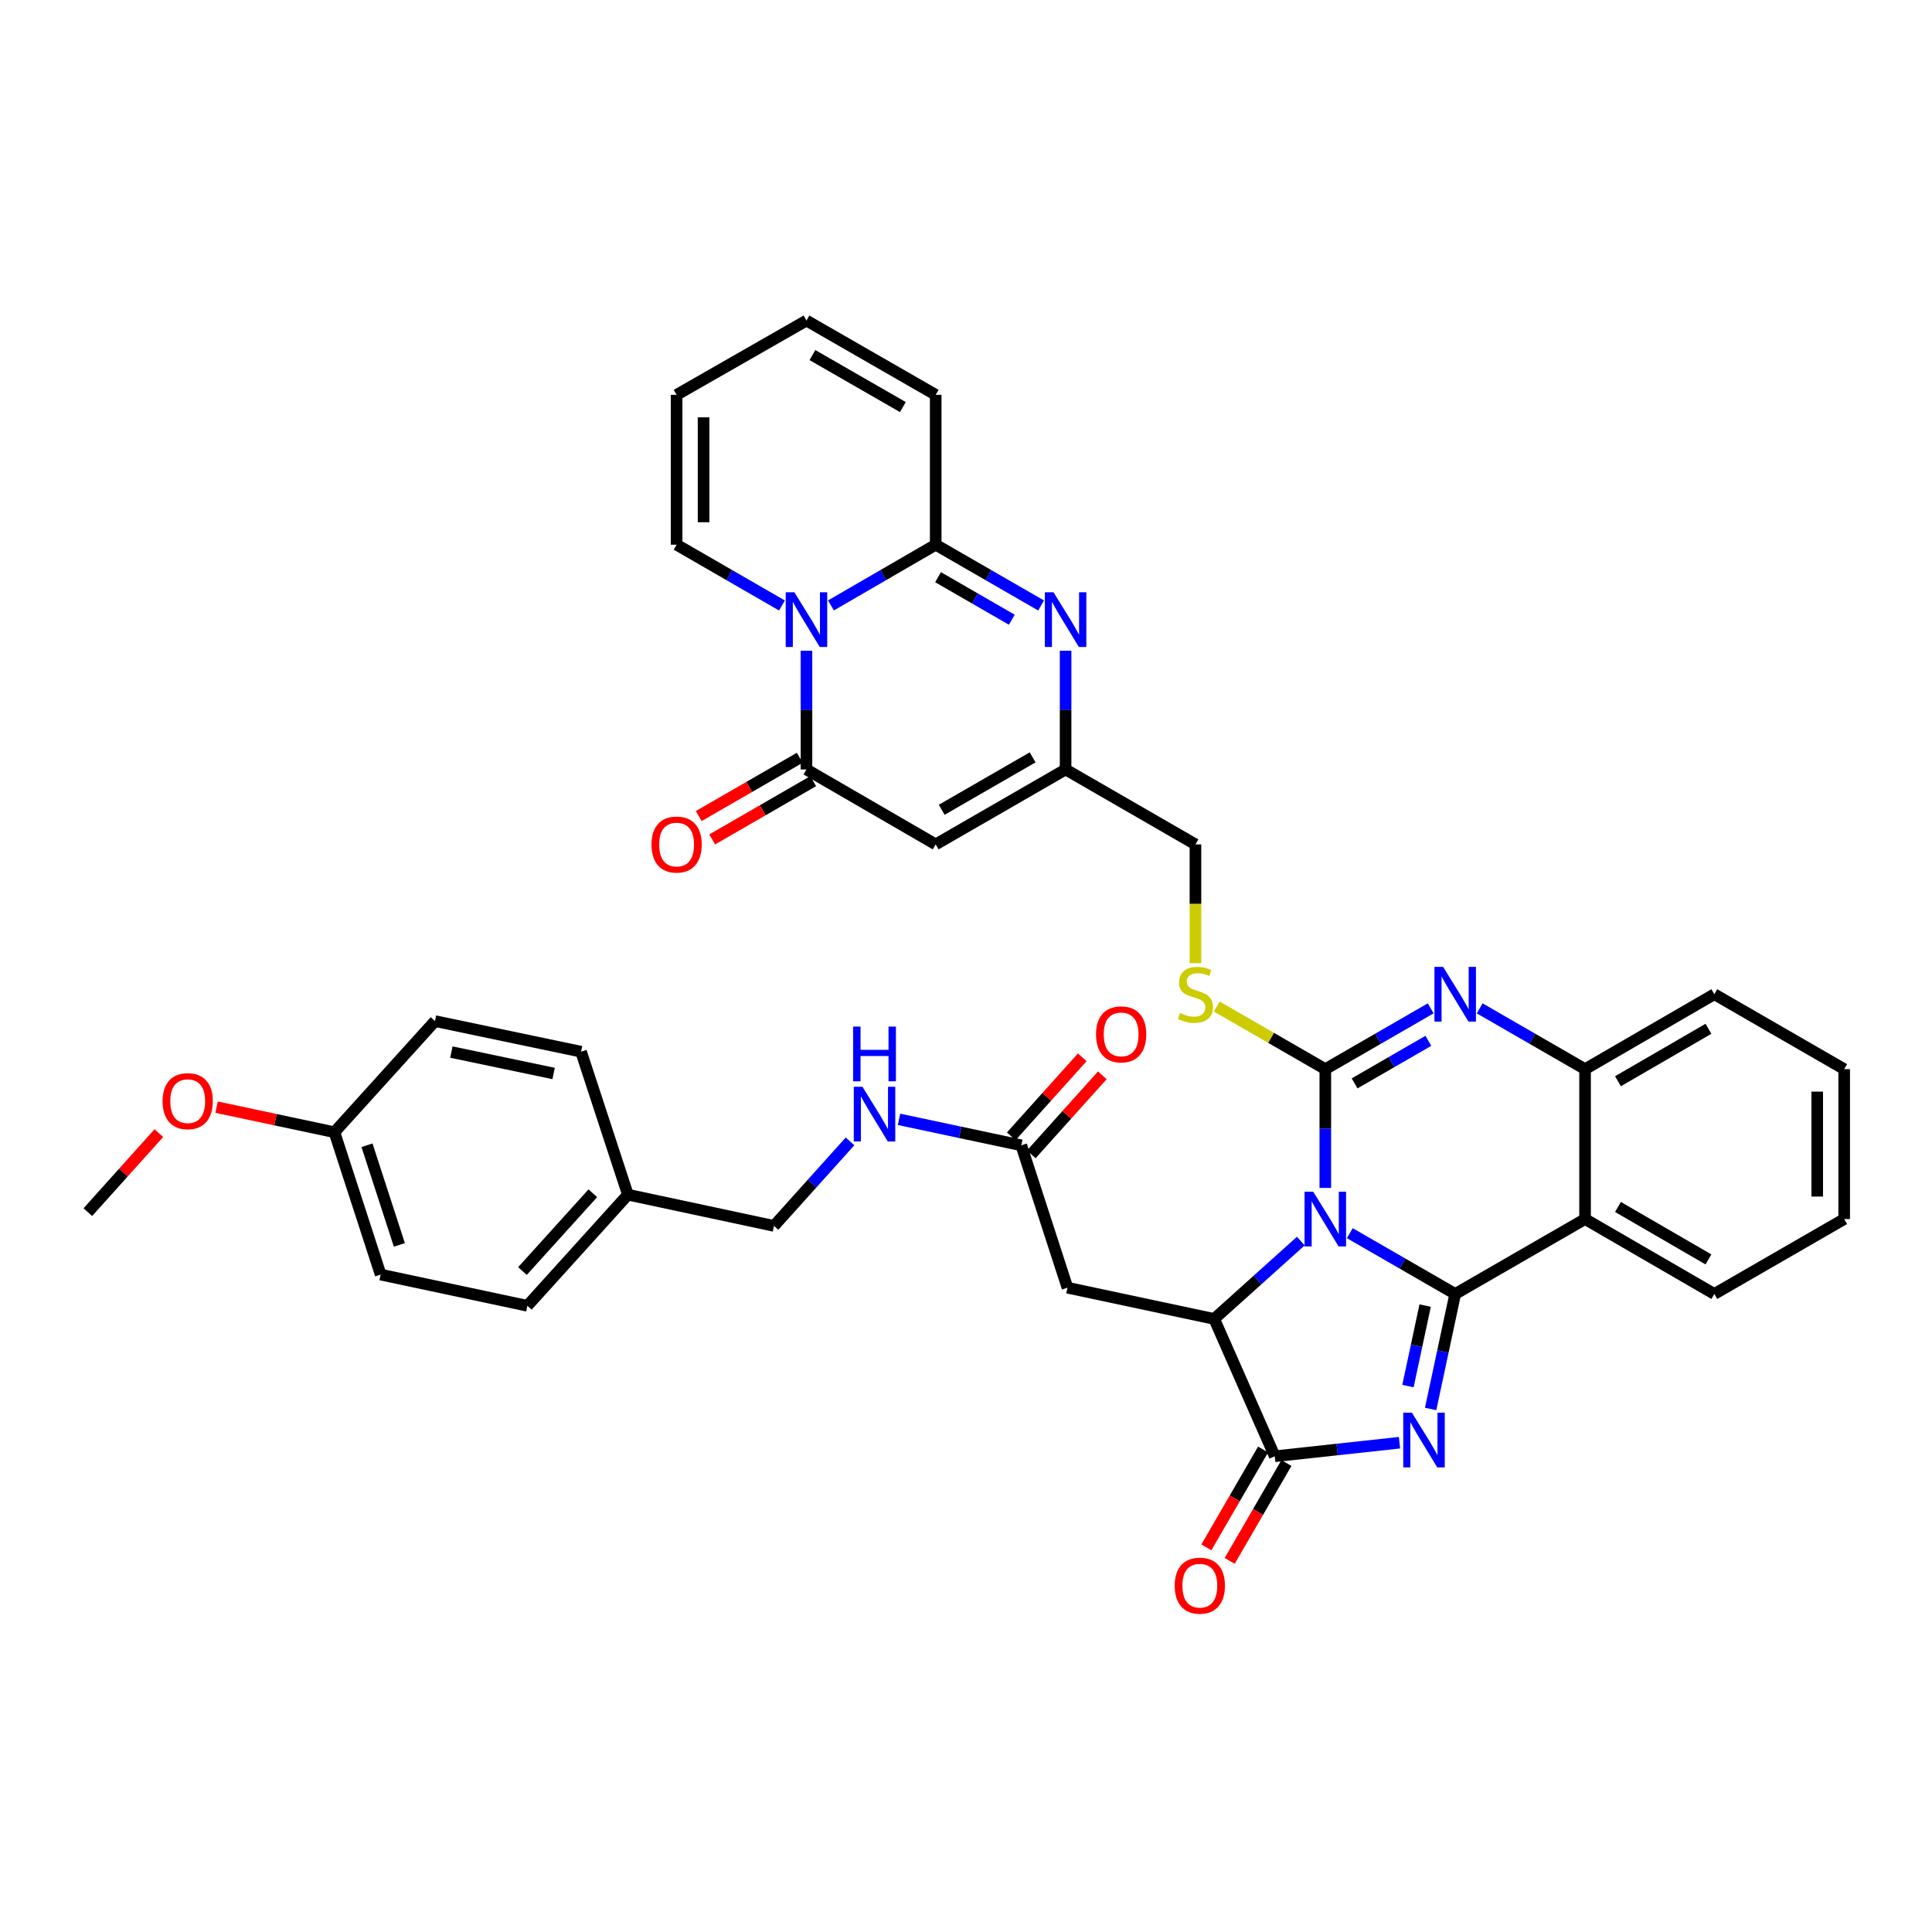 <?xml version='1.0' encoding='iso-8859-1'?>
<svg version='1.1' baseProfile='full'
              xmlns='http://www.w3.org/2000/svg'
                      xmlns:rdkit='http://www.rdkit.org/xml'
                      xmlns:xlink='http://www.w3.org/1999/xlink'
                  xml:space='preserve'
width='1000px' height='1000px' viewBox='0 0 1000 1000'>
<!-- END OF HEADER -->
<rect style='opacity:1.0;fill:#FFFFFF;stroke:none' width='1000' height='1000' x='0' y='0'> </rect>
<path class='bond-0' d='M 698.659,638.292 L 725.934,654.024' style='fill:none;fill-rule:evenodd;stroke:#0000FF;stroke-width:6px;stroke-linecap:butt;stroke-linejoin:miter;stroke-opacity:1' />
<path class='bond-0' d='M 725.934,654.024 L 753.209,669.757' style='fill:none;fill-rule:evenodd;stroke:#000000;stroke-width:6px;stroke-linecap:butt;stroke-linejoin:miter;stroke-opacity:1' />
<path class='bond-1' d='M 685.978,614.878 L 685.978,584.134' style='fill:none;fill-rule:evenodd;stroke:#0000FF;stroke-width:6px;stroke-linecap:butt;stroke-linejoin:miter;stroke-opacity:1' />
<path class='bond-1' d='M 685.978,584.134 L 685.978,553.389' style='fill:none;fill-rule:evenodd;stroke:#000000;stroke-width:6px;stroke-linecap:butt;stroke-linejoin:miter;stroke-opacity:1' />
<path class='bond-3' d='M 673.305,642.372 L 650.887,662.526' style='fill:none;fill-rule:evenodd;stroke:#0000FF;stroke-width:6px;stroke-linecap:butt;stroke-linejoin:miter;stroke-opacity:1' />
<path class='bond-3' d='M 650.887,662.526 L 628.469,682.68' style='fill:none;fill-rule:evenodd;stroke:#000000;stroke-width:6px;stroke-linecap:butt;stroke-linejoin:miter;stroke-opacity:1' />
<path class='bond-2' d='M 753.209,669.757 L 746.853,699.516' style='fill:none;fill-rule:evenodd;stroke:#000000;stroke-width:6px;stroke-linecap:butt;stroke-linejoin:miter;stroke-opacity:1' />
<path class='bond-2' d='M 746.853,699.516 L 740.497,729.275' style='fill:none;fill-rule:evenodd;stroke:#0000FF;stroke-width:6px;stroke-linecap:butt;stroke-linejoin:miter;stroke-opacity:1' />
<path class='bond-2' d='M 737.655,675.77 L 733.206,696.601' style='fill:none;fill-rule:evenodd;stroke:#000000;stroke-width:6px;stroke-linecap:butt;stroke-linejoin:miter;stroke-opacity:1' />
<path class='bond-2' d='M 733.206,696.601 L 728.757,717.433' style='fill:none;fill-rule:evenodd;stroke:#0000FF;stroke-width:6px;stroke-linecap:butt;stroke-linejoin:miter;stroke-opacity:1' />
<path class='bond-9' d='M 753.209,669.757 L 820.425,630.978' style='fill:none;fill-rule:evenodd;stroke:#000000;stroke-width:6px;stroke-linecap:butt;stroke-linejoin:miter;stroke-opacity:1' />
<path class='bond-5' d='M 685.978,553.389 L 713.254,537.657' style='fill:none;fill-rule:evenodd;stroke:#000000;stroke-width:6px;stroke-linecap:butt;stroke-linejoin:miter;stroke-opacity:1' />
<path class='bond-5' d='M 713.254,537.657 L 740.529,521.925' style='fill:none;fill-rule:evenodd;stroke:#0000FF;stroke-width:6px;stroke-linecap:butt;stroke-linejoin:miter;stroke-opacity:1' />
<path class='bond-5' d='M 701.133,560.758 L 720.226,549.745' style='fill:none;fill-rule:evenodd;stroke:#000000;stroke-width:6px;stroke-linecap:butt;stroke-linejoin:miter;stroke-opacity:1' />
<path class='bond-5' d='M 720.226,549.745 L 739.319,538.732' style='fill:none;fill-rule:evenodd;stroke:#0000FF;stroke-width:6px;stroke-linecap:butt;stroke-linejoin:miter;stroke-opacity:1' />
<path class='bond-15' d='M 685.978,553.389 L 657.881,537.179' style='fill:none;fill-rule:evenodd;stroke:#000000;stroke-width:6px;stroke-linecap:butt;stroke-linejoin:miter;stroke-opacity:1' />
<path class='bond-15' d='M 657.881,537.179 L 629.783,520.968' style='fill:none;fill-rule:evenodd;stroke:#CCCC00;stroke-width:6px;stroke-linecap:butt;stroke-linejoin:miter;stroke-opacity:1' />
<path class='bond-39' d='M 724.378,746.747 L 692.092,750.255' style='fill:none;fill-rule:evenodd;stroke:#0000FF;stroke-width:6px;stroke-linecap:butt;stroke-linejoin:miter;stroke-opacity:1' />
<path class='bond-39' d='M 692.092,750.255 L 659.805,753.764' style='fill:none;fill-rule:evenodd;stroke:#000000;stroke-width:6px;stroke-linecap:butt;stroke-linejoin:miter;stroke-opacity:1' />
<path class='bond-6' d='M 628.469,682.68 L 659.805,753.764' style='fill:none;fill-rule:evenodd;stroke:#000000;stroke-width:6px;stroke-linecap:butt;stroke-linejoin:miter;stroke-opacity:1' />
<path class='bond-14' d='M 628.469,682.68 L 552.516,666.516' style='fill:none;fill-rule:evenodd;stroke:#000000;stroke-width:6px;stroke-linecap:butt;stroke-linejoin:miter;stroke-opacity:1' />
<path class='bond-4' d='M 417.427,336.816 L 417.427,367.545' style='fill:none;fill-rule:evenodd;stroke:#0000FF;stroke-width:6px;stroke-linecap:butt;stroke-linejoin:miter;stroke-opacity:1' />
<path class='bond-4' d='M 417.427,367.545 L 417.427,398.274' style='fill:none;fill-rule:evenodd;stroke:#000000;stroke-width:6px;stroke-linecap:butt;stroke-linejoin:miter;stroke-opacity:1' />
<path class='bond-17' d='M 404.747,313.401 L 377.479,297.67' style='fill:none;fill-rule:evenodd;stroke:#0000FF;stroke-width:6px;stroke-linecap:butt;stroke-linejoin:miter;stroke-opacity:1' />
<path class='bond-17' d='M 377.479,297.67 L 350.211,281.938' style='fill:none;fill-rule:evenodd;stroke:#000000;stroke-width:6px;stroke-linecap:butt;stroke-linejoin:miter;stroke-opacity:1' />
<path class='bond-42' d='M 430.1,313.37 L 457.208,297.654' style='fill:none;fill-rule:evenodd;stroke:#0000FF;stroke-width:6px;stroke-linecap:butt;stroke-linejoin:miter;stroke-opacity:1' />
<path class='bond-42' d='M 457.208,297.654 L 484.316,281.938' style='fill:none;fill-rule:evenodd;stroke:#000000;stroke-width:6px;stroke-linecap:butt;stroke-linejoin:miter;stroke-opacity:1' />
<path class='bond-12' d='M 765.889,521.926 L 793.157,537.658' style='fill:none;fill-rule:evenodd;stroke:#0000FF;stroke-width:6px;stroke-linecap:butt;stroke-linejoin:miter;stroke-opacity:1' />
<path class='bond-12' d='M 793.157,537.658 L 820.425,553.389' style='fill:none;fill-rule:evenodd;stroke:#000000;stroke-width:6px;stroke-linecap:butt;stroke-linejoin:miter;stroke-opacity:1' />
<path class='bond-19' d='M 653.769,750.265 L 639.09,775.587' style='fill:none;fill-rule:evenodd;stroke:#000000;stroke-width:6px;stroke-linecap:butt;stroke-linejoin:miter;stroke-opacity:1' />
<path class='bond-19' d='M 639.09,775.587 L 624.412,800.91' style='fill:none;fill-rule:evenodd;stroke:#FF0000;stroke-width:6px;stroke-linecap:butt;stroke-linejoin:miter;stroke-opacity:1' />
<path class='bond-19' d='M 665.842,757.264 L 651.163,782.586' style='fill:none;fill-rule:evenodd;stroke:#000000;stroke-width:6px;stroke-linecap:butt;stroke-linejoin:miter;stroke-opacity:1' />
<path class='bond-19' d='M 651.163,782.586 L 636.485,807.908' style='fill:none;fill-rule:evenodd;stroke:#FF0000;stroke-width:6px;stroke-linecap:butt;stroke-linejoin:miter;stroke-opacity:1' />
<path class='bond-7' d='M 484.316,281.938 L 511.592,297.671' style='fill:none;fill-rule:evenodd;stroke:#000000;stroke-width:6px;stroke-linecap:butt;stroke-linejoin:miter;stroke-opacity:1' />
<path class='bond-7' d='M 511.592,297.671 L 538.867,313.403' style='fill:none;fill-rule:evenodd;stroke:#0000FF;stroke-width:6px;stroke-linecap:butt;stroke-linejoin:miter;stroke-opacity:1' />
<path class='bond-7' d='M 485.527,298.746 L 504.619,309.759' style='fill:none;fill-rule:evenodd;stroke:#000000;stroke-width:6px;stroke-linecap:butt;stroke-linejoin:miter;stroke-opacity:1' />
<path class='bond-7' d='M 504.619,309.759 L 523.712,320.771' style='fill:none;fill-rule:evenodd;stroke:#0000FF;stroke-width:6px;stroke-linecap:butt;stroke-linejoin:miter;stroke-opacity:1' />
<path class='bond-18' d='M 484.316,281.938 L 484.316,204.373' style='fill:none;fill-rule:evenodd;stroke:#000000;stroke-width:6px;stroke-linecap:butt;stroke-linejoin:miter;stroke-opacity:1' />
<path class='bond-8' d='M 417.427,398.274 L 484.316,437.053' style='fill:none;fill-rule:evenodd;stroke:#000000;stroke-width:6px;stroke-linecap:butt;stroke-linejoin:miter;stroke-opacity:1' />
<path class='bond-20' d='M 413.94,392.231 L 387.802,407.31' style='fill:none;fill-rule:evenodd;stroke:#000000;stroke-width:6px;stroke-linecap:butt;stroke-linejoin:miter;stroke-opacity:1' />
<path class='bond-20' d='M 387.802,407.31 L 361.664,422.39' style='fill:none;fill-rule:evenodd;stroke:#FF0000;stroke-width:6px;stroke-linecap:butt;stroke-linejoin:miter;stroke-opacity:1' />
<path class='bond-20' d='M 420.913,404.318 L 394.776,419.398' style='fill:none;fill-rule:evenodd;stroke:#000000;stroke-width:6px;stroke-linecap:butt;stroke-linejoin:miter;stroke-opacity:1' />
<path class='bond-20' d='M 394.776,419.398 L 368.638,434.478' style='fill:none;fill-rule:evenodd;stroke:#FF0000;stroke-width:6px;stroke-linecap:butt;stroke-linejoin:miter;stroke-opacity:1' />
<path class='bond-27' d='M 820.425,630.978 L 887.33,669.757' style='fill:none;fill-rule:evenodd;stroke:#000000;stroke-width:6px;stroke-linecap:butt;stroke-linejoin:miter;stroke-opacity:1' />
<path class='bond-27' d='M 837.458,624.721 L 884.292,651.866' style='fill:none;fill-rule:evenodd;stroke:#000000;stroke-width:6px;stroke-linecap:butt;stroke-linejoin:miter;stroke-opacity:1' />
<path class='bond-40' d='M 820.425,630.978 L 820.425,553.389' style='fill:none;fill-rule:evenodd;stroke:#000000;stroke-width:6px;stroke-linecap:butt;stroke-linejoin:miter;stroke-opacity:1' />
<path class='bond-10' d='M 551.547,336.816 L 551.547,367.545' style='fill:none;fill-rule:evenodd;stroke:#0000FF;stroke-width:6px;stroke-linecap:butt;stroke-linejoin:miter;stroke-opacity:1' />
<path class='bond-10' d='M 551.547,367.545 L 551.547,398.274' style='fill:none;fill-rule:evenodd;stroke:#000000;stroke-width:6px;stroke-linecap:butt;stroke-linejoin:miter;stroke-opacity:1' />
<path class='bond-11' d='M 484.316,437.053 L 551.547,398.274' style='fill:none;fill-rule:evenodd;stroke:#000000;stroke-width:6px;stroke-linecap:butt;stroke-linejoin:miter;stroke-opacity:1' />
<path class='bond-11' d='M 487.429,419.148 L 534.49,392.003' style='fill:none;fill-rule:evenodd;stroke:#000000;stroke-width:6px;stroke-linecap:butt;stroke-linejoin:miter;stroke-opacity:1' />
<path class='bond-34' d='M 820.425,553.389 L 887.33,514.611' style='fill:none;fill-rule:evenodd;stroke:#000000;stroke-width:6px;stroke-linecap:butt;stroke-linejoin:miter;stroke-opacity:1' />
<path class='bond-34' d='M 837.458,559.646 L 884.292,532.501' style='fill:none;fill-rule:evenodd;stroke:#000000;stroke-width:6px;stroke-linecap:butt;stroke-linejoin:miter;stroke-opacity:1' />
<path class='bond-13' d='M 551.547,398.274 L 618.763,437.053' style='fill:none;fill-rule:evenodd;stroke:#000000;stroke-width:6px;stroke-linecap:butt;stroke-linejoin:miter;stroke-opacity:1' />
<path class='bond-16' d='M 552.516,666.516 L 528.607,592.819' style='fill:none;fill-rule:evenodd;stroke:#000000;stroke-width:6px;stroke-linecap:butt;stroke-linejoin:miter;stroke-opacity:1' />
<path class='bond-24' d='M 618.763,498.552 L 618.763,467.802' style='fill:none;fill-rule:evenodd;stroke:#CCCC00;stroke-width:6px;stroke-linecap:butt;stroke-linejoin:miter;stroke-opacity:1' />
<path class='bond-24' d='M 618.763,467.802 L 618.763,437.053' style='fill:none;fill-rule:evenodd;stroke:#000000;stroke-width:6px;stroke-linecap:butt;stroke-linejoin:miter;stroke-opacity:1' />
<path class='bond-21' d='M 528.607,592.819 L 496.972,586.093' style='fill:none;fill-rule:evenodd;stroke:#000000;stroke-width:6px;stroke-linecap:butt;stroke-linejoin:miter;stroke-opacity:1' />
<path class='bond-21' d='M 496.972,586.093 L 465.336,579.367' style='fill:none;fill-rule:evenodd;stroke:#0000FF;stroke-width:6px;stroke-linecap:butt;stroke-linejoin:miter;stroke-opacity:1' />
<path class='bond-25' d='M 533.796,597.484 L 552.177,577.036' style='fill:none;fill-rule:evenodd;stroke:#000000;stroke-width:6px;stroke-linecap:butt;stroke-linejoin:miter;stroke-opacity:1' />
<path class='bond-25' d='M 552.177,577.036 L 570.558,556.588' style='fill:none;fill-rule:evenodd;stroke:#FF0000;stroke-width:6px;stroke-linecap:butt;stroke-linejoin:miter;stroke-opacity:1' />
<path class='bond-25' d='M 523.418,588.155 L 541.799,567.707' style='fill:none;fill-rule:evenodd;stroke:#000000;stroke-width:6px;stroke-linecap:butt;stroke-linejoin:miter;stroke-opacity:1' />
<path class='bond-25' d='M 541.799,567.707 L 560.18,547.259' style='fill:none;fill-rule:evenodd;stroke:#FF0000;stroke-width:6px;stroke-linecap:butt;stroke-linejoin:miter;stroke-opacity:1' />
<path class='bond-22' d='M 350.211,281.938 L 350.211,204.373' style='fill:none;fill-rule:evenodd;stroke:#000000;stroke-width:6px;stroke-linecap:butt;stroke-linejoin:miter;stroke-opacity:1' />
<path class='bond-22' d='M 364.166,270.303 L 364.166,216.008' style='fill:none;fill-rule:evenodd;stroke:#000000;stroke-width:6px;stroke-linecap:butt;stroke-linejoin:miter;stroke-opacity:1' />
<path class='bond-23' d='M 484.316,204.373 L 417.427,165.92' style='fill:none;fill-rule:evenodd;stroke:#000000;stroke-width:6px;stroke-linecap:butt;stroke-linejoin:miter;stroke-opacity:1' />
<path class='bond-23' d='M 467.328,210.703 L 420.505,183.786' style='fill:none;fill-rule:evenodd;stroke:#000000;stroke-width:6px;stroke-linecap:butt;stroke-linejoin:miter;stroke-opacity:1' />
<path class='bond-26' d='M 439.969,590.777 L 420.298,612.653' style='fill:none;fill-rule:evenodd;stroke:#0000FF;stroke-width:6px;stroke-linecap:butt;stroke-linejoin:miter;stroke-opacity:1' />
<path class='bond-26' d='M 420.298,612.653 L 400.627,634.529' style='fill:none;fill-rule:evenodd;stroke:#000000;stroke-width:6px;stroke-linecap:butt;stroke-linejoin:miter;stroke-opacity:1' />
<path class='bond-43' d='M 350.211,204.373 L 417.427,165.92' style='fill:none;fill-rule:evenodd;stroke:#000000;stroke-width:6px;stroke-linecap:butt;stroke-linejoin:miter;stroke-opacity:1' />
<path class='bond-28' d='M 400.627,634.529 L 324.999,618.364' style='fill:none;fill-rule:evenodd;stroke:#000000;stroke-width:6px;stroke-linecap:butt;stroke-linejoin:miter;stroke-opacity:1' />
<path class='bond-37' d='M 887.33,669.757 L 954.545,630.978' style='fill:none;fill-rule:evenodd;stroke:#000000;stroke-width:6px;stroke-linecap:butt;stroke-linejoin:miter;stroke-opacity:1' />
<path class='bond-30' d='M 324.999,618.364 L 300.749,544.358' style='fill:none;fill-rule:evenodd;stroke:#000000;stroke-width:6px;stroke-linecap:butt;stroke-linejoin:miter;stroke-opacity:1' />
<path class='bond-31' d='M 324.999,618.364 L 272.971,675.874' style='fill:none;fill-rule:evenodd;stroke:#000000;stroke-width:6px;stroke-linecap:butt;stroke-linejoin:miter;stroke-opacity:1' />
<path class='bond-31' d='M 306.847,617.629 L 270.427,657.885' style='fill:none;fill-rule:evenodd;stroke:#000000;stroke-width:6px;stroke-linecap:butt;stroke-linejoin:miter;stroke-opacity:1' />
<path class='bond-29' d='M 173.094,586.036 L 197.027,659.725' style='fill:none;fill-rule:evenodd;stroke:#000000;stroke-width:6px;stroke-linecap:butt;stroke-linejoin:miter;stroke-opacity:1' />
<path class='bond-29' d='M 189.956,592.779 L 206.709,644.361' style='fill:none;fill-rule:evenodd;stroke:#000000;stroke-width:6px;stroke-linecap:butt;stroke-linejoin:miter;stroke-opacity:1' />
<path class='bond-35' d='M 173.094,586.036 L 142.596,579.547' style='fill:none;fill-rule:evenodd;stroke:#000000;stroke-width:6px;stroke-linecap:butt;stroke-linejoin:miter;stroke-opacity:1' />
<path class='bond-35' d='M 142.596,579.547 L 112.098,573.058' style='fill:none;fill-rule:evenodd;stroke:#FF0000;stroke-width:6px;stroke-linecap:butt;stroke-linejoin:miter;stroke-opacity:1' />
<path class='bond-44' d='M 173.094,586.036 L 225.153,528.519' style='fill:none;fill-rule:evenodd;stroke:#000000;stroke-width:6px;stroke-linecap:butt;stroke-linejoin:miter;stroke-opacity:1' />
<path class='bond-33' d='M 300.749,544.358 L 225.153,528.519' style='fill:none;fill-rule:evenodd;stroke:#000000;stroke-width:6px;stroke-linecap:butt;stroke-linejoin:miter;stroke-opacity:1' />
<path class='bond-33' d='M 286.548,555.64 L 233.631,544.553' style='fill:none;fill-rule:evenodd;stroke:#000000;stroke-width:6px;stroke-linecap:butt;stroke-linejoin:miter;stroke-opacity:1' />
<path class='bond-32' d='M 272.971,675.874 L 197.027,659.725' style='fill:none;fill-rule:evenodd;stroke:#000000;stroke-width:6px;stroke-linecap:butt;stroke-linejoin:miter;stroke-opacity:1' />
<path class='bond-38' d='M 887.33,514.611 L 954.545,553.389' style='fill:none;fill-rule:evenodd;stroke:#000000;stroke-width:6px;stroke-linecap:butt;stroke-linejoin:miter;stroke-opacity:1' />
<path class='bond-36' d='M 82.223,586.497 L 63.839,606.954' style='fill:none;fill-rule:evenodd;stroke:#FF0000;stroke-width:6px;stroke-linecap:butt;stroke-linejoin:miter;stroke-opacity:1' />
<path class='bond-36' d='M 63.839,606.954 L 45.455,627.412' style='fill:none;fill-rule:evenodd;stroke:#000000;stroke-width:6px;stroke-linecap:butt;stroke-linejoin:miter;stroke-opacity:1' />
<path class='bond-41' d='M 954.545,630.978 L 954.545,553.389' style='fill:none;fill-rule:evenodd;stroke:#000000;stroke-width:6px;stroke-linecap:butt;stroke-linejoin:miter;stroke-opacity:1' />
<path class='bond-41' d='M 940.591,619.34 L 940.591,565.028' style='fill:none;fill-rule:evenodd;stroke:#000000;stroke-width:6px;stroke-linecap:butt;stroke-linejoin:miter;stroke-opacity:1' />
<path  class='atom-0' d='M 679.718 616.818
L 688.998 631.818
Q 689.918 633.298, 691.398 635.978
Q 692.878 638.658, 692.958 638.818
L 692.958 616.818
L 696.718 616.818
L 696.718 645.138
L 692.838 645.138
L 682.878 628.738
Q 681.718 626.818, 680.478 624.618
Q 679.278 622.418, 678.918 621.738
L 678.918 645.138
L 675.238 645.138
L 675.238 616.818
L 679.718 616.818
' fill='#0000FF'/>
<path  class='atom-3' d='M 730.8 731.208
L 740.08 746.208
Q 741 747.688, 742.48 750.368
Q 743.96 753.048, 744.04 753.208
L 744.04 731.208
L 747.8 731.208
L 747.8 759.528
L 743.92 759.528
L 733.96 743.128
Q 732.8 741.208, 731.56 739.008
Q 730.36 736.808, 730 736.128
L 730 759.528
L 726.32 759.528
L 726.32 731.208
L 730.8 731.208
' fill='#0000FF'/>
<path  class='atom-5' d='M 411.167 306.557
L 420.447 321.557
Q 421.367 323.037, 422.847 325.717
Q 424.327 328.397, 424.407 328.557
L 424.407 306.557
L 428.167 306.557
L 428.167 334.877
L 424.287 334.877
L 414.327 318.477
Q 413.167 316.557, 411.927 314.357
Q 410.727 312.157, 410.367 311.477
L 410.367 334.877
L 406.687 334.877
L 406.687 306.557
L 411.167 306.557
' fill='#0000FF'/>
<path  class='atom-6' d='M 746.949 500.451
L 756.229 515.451
Q 757.149 516.931, 758.629 519.611
Q 760.109 522.291, 760.189 522.451
L 760.189 500.451
L 763.949 500.451
L 763.949 528.771
L 760.069 528.771
L 750.109 512.371
Q 748.949 510.451, 747.709 508.251
Q 746.509 506.051, 746.149 505.371
L 746.149 528.771
L 742.469 528.771
L 742.469 500.451
L 746.949 500.451
' fill='#0000FF'/>
<path  class='atom-11' d='M 545.287 306.557
L 554.567 321.557
Q 555.487 323.037, 556.967 325.717
Q 558.447 328.397, 558.527 328.557
L 558.527 306.557
L 562.287 306.557
L 562.287 334.877
L 558.407 334.877
L 548.447 318.477
Q 547.287 316.557, 546.047 314.357
Q 544.847 312.157, 544.487 311.477
L 544.487 334.877
L 540.807 334.877
L 540.807 306.557
L 545.287 306.557
' fill='#0000FF'/>
<path  class='atom-16' d='M 610.763 524.331
Q 611.083 524.451, 612.403 525.011
Q 613.723 525.571, 615.163 525.931
Q 616.643 526.251, 618.083 526.251
Q 620.763 526.251, 622.323 524.971
Q 623.883 523.651, 623.883 521.371
Q 623.883 519.811, 623.083 518.851
Q 622.323 517.891, 621.123 517.371
Q 619.923 516.851, 617.923 516.251
Q 615.403 515.491, 613.883 514.771
Q 612.403 514.051, 611.323 512.531
Q 610.283 511.011, 610.283 508.451
Q 610.283 504.891, 612.683 502.691
Q 615.123 500.491, 619.923 500.491
Q 623.203 500.491, 626.923 502.051
L 626.003 505.131
Q 622.603 503.731, 620.043 503.731
Q 617.283 503.731, 615.763 504.891
Q 614.243 506.011, 614.283 507.971
Q 614.283 509.491, 615.043 510.411
Q 615.843 511.331, 616.963 511.851
Q 618.123 512.371, 620.043 512.971
Q 622.603 513.771, 624.123 514.571
Q 625.643 515.371, 626.723 517.011
Q 627.843 518.611, 627.843 521.371
Q 627.843 525.291, 625.203 527.411
Q 622.603 529.491, 618.243 529.491
Q 615.723 529.491, 613.803 528.931
Q 611.923 528.411, 609.683 527.491
L 610.763 524.331
' fill='#CCCC00'/>
<path  class='atom-20' d='M 608.027 820.742
Q 608.027 813.942, 611.387 810.142
Q 614.747 806.342, 621.027 806.342
Q 627.307 806.342, 630.667 810.142
Q 634.027 813.942, 634.027 820.742
Q 634.027 827.622, 630.627 831.542
Q 627.227 835.422, 621.027 835.422
Q 614.787 835.422, 611.387 831.542
Q 608.027 827.662, 608.027 820.742
M 621.027 832.222
Q 625.347 832.222, 627.667 829.342
Q 630.027 826.422, 630.027 820.742
Q 630.027 815.182, 627.667 812.382
Q 625.347 809.542, 621.027 809.542
Q 616.707 809.542, 614.347 812.342
Q 612.027 815.142, 612.027 820.742
Q 612.027 826.462, 614.347 829.342
Q 616.707 832.222, 621.027 832.222
' fill='#FF0000'/>
<path  class='atom-21' d='M 337.211 437.133
Q 337.211 430.333, 340.571 426.533
Q 343.931 422.733, 350.211 422.733
Q 356.491 422.733, 359.851 426.533
Q 363.211 430.333, 363.211 437.133
Q 363.211 444.013, 359.811 447.933
Q 356.411 451.813, 350.211 451.813
Q 343.971 451.813, 340.571 447.933
Q 337.211 444.053, 337.211 437.133
M 350.211 448.613
Q 354.531 448.613, 356.851 445.733
Q 359.211 442.813, 359.211 437.133
Q 359.211 431.573, 356.851 428.773
Q 354.531 425.933, 350.211 425.933
Q 345.891 425.933, 343.531 428.733
Q 341.211 431.533, 341.211 437.133
Q 341.211 442.853, 343.531 445.733
Q 345.891 448.613, 350.211 448.613
' fill='#FF0000'/>
<path  class='atom-22' d='M 446.395 562.511
L 455.675 577.511
Q 456.595 578.991, 458.075 581.671
Q 459.555 584.351, 459.635 584.511
L 459.635 562.511
L 463.395 562.511
L 463.395 590.831
L 459.515 590.831
L 449.555 574.431
Q 448.395 572.511, 447.155 570.311
Q 445.955 568.111, 445.595 567.431
L 445.595 590.831
L 441.915 590.831
L 441.915 562.511
L 446.395 562.511
' fill='#0000FF'/>
<path  class='atom-22' d='M 441.575 531.359
L 445.415 531.359
L 445.415 543.399
L 459.895 543.399
L 459.895 531.359
L 463.735 531.359
L 463.735 559.679
L 459.895 559.679
L 459.895 546.599
L 445.415 546.599
L 445.415 559.679
L 441.575 559.679
L 441.575 531.359
' fill='#0000FF'/>
<path  class='atom-26' d='M 567.302 535.39
Q 567.302 528.59, 570.662 524.79
Q 574.022 520.99, 580.302 520.99
Q 586.582 520.99, 589.942 524.79
Q 593.302 528.59, 593.302 535.39
Q 593.302 542.27, 589.902 546.19
Q 586.502 550.07, 580.302 550.07
Q 574.062 550.07, 570.662 546.19
Q 567.302 542.31, 567.302 535.39
M 580.302 546.87
Q 584.622 546.87, 586.942 543.99
Q 589.302 541.07, 589.302 535.39
Q 589.302 529.83, 586.942 527.03
Q 584.622 524.19, 580.302 524.19
Q 575.982 524.19, 573.622 526.99
Q 571.302 529.79, 571.302 535.39
Q 571.302 541.11, 573.622 543.99
Q 575.982 546.87, 580.302 546.87
' fill='#FF0000'/>
<path  class='atom-36' d='M 84.157 569.959
Q 84.157 563.159, 87.517 559.359
Q 90.877 555.559, 97.157 555.559
Q 103.437 555.559, 106.797 559.359
Q 110.157 563.159, 110.157 569.959
Q 110.157 576.839, 106.757 580.759
Q 103.357 584.639, 97.157 584.639
Q 90.917 584.639, 87.517 580.759
Q 84.157 576.879, 84.157 569.959
M 97.157 581.439
Q 101.477 581.439, 103.797 578.559
Q 106.157 575.639, 106.157 569.959
Q 106.157 564.399, 103.797 561.599
Q 101.477 558.759, 97.157 558.759
Q 92.837 558.759, 90.477 561.559
Q 88.157 564.359, 88.157 569.959
Q 88.157 575.679, 90.477 578.559
Q 92.837 581.439, 97.157 581.439
' fill='#FF0000'/>
</svg>
